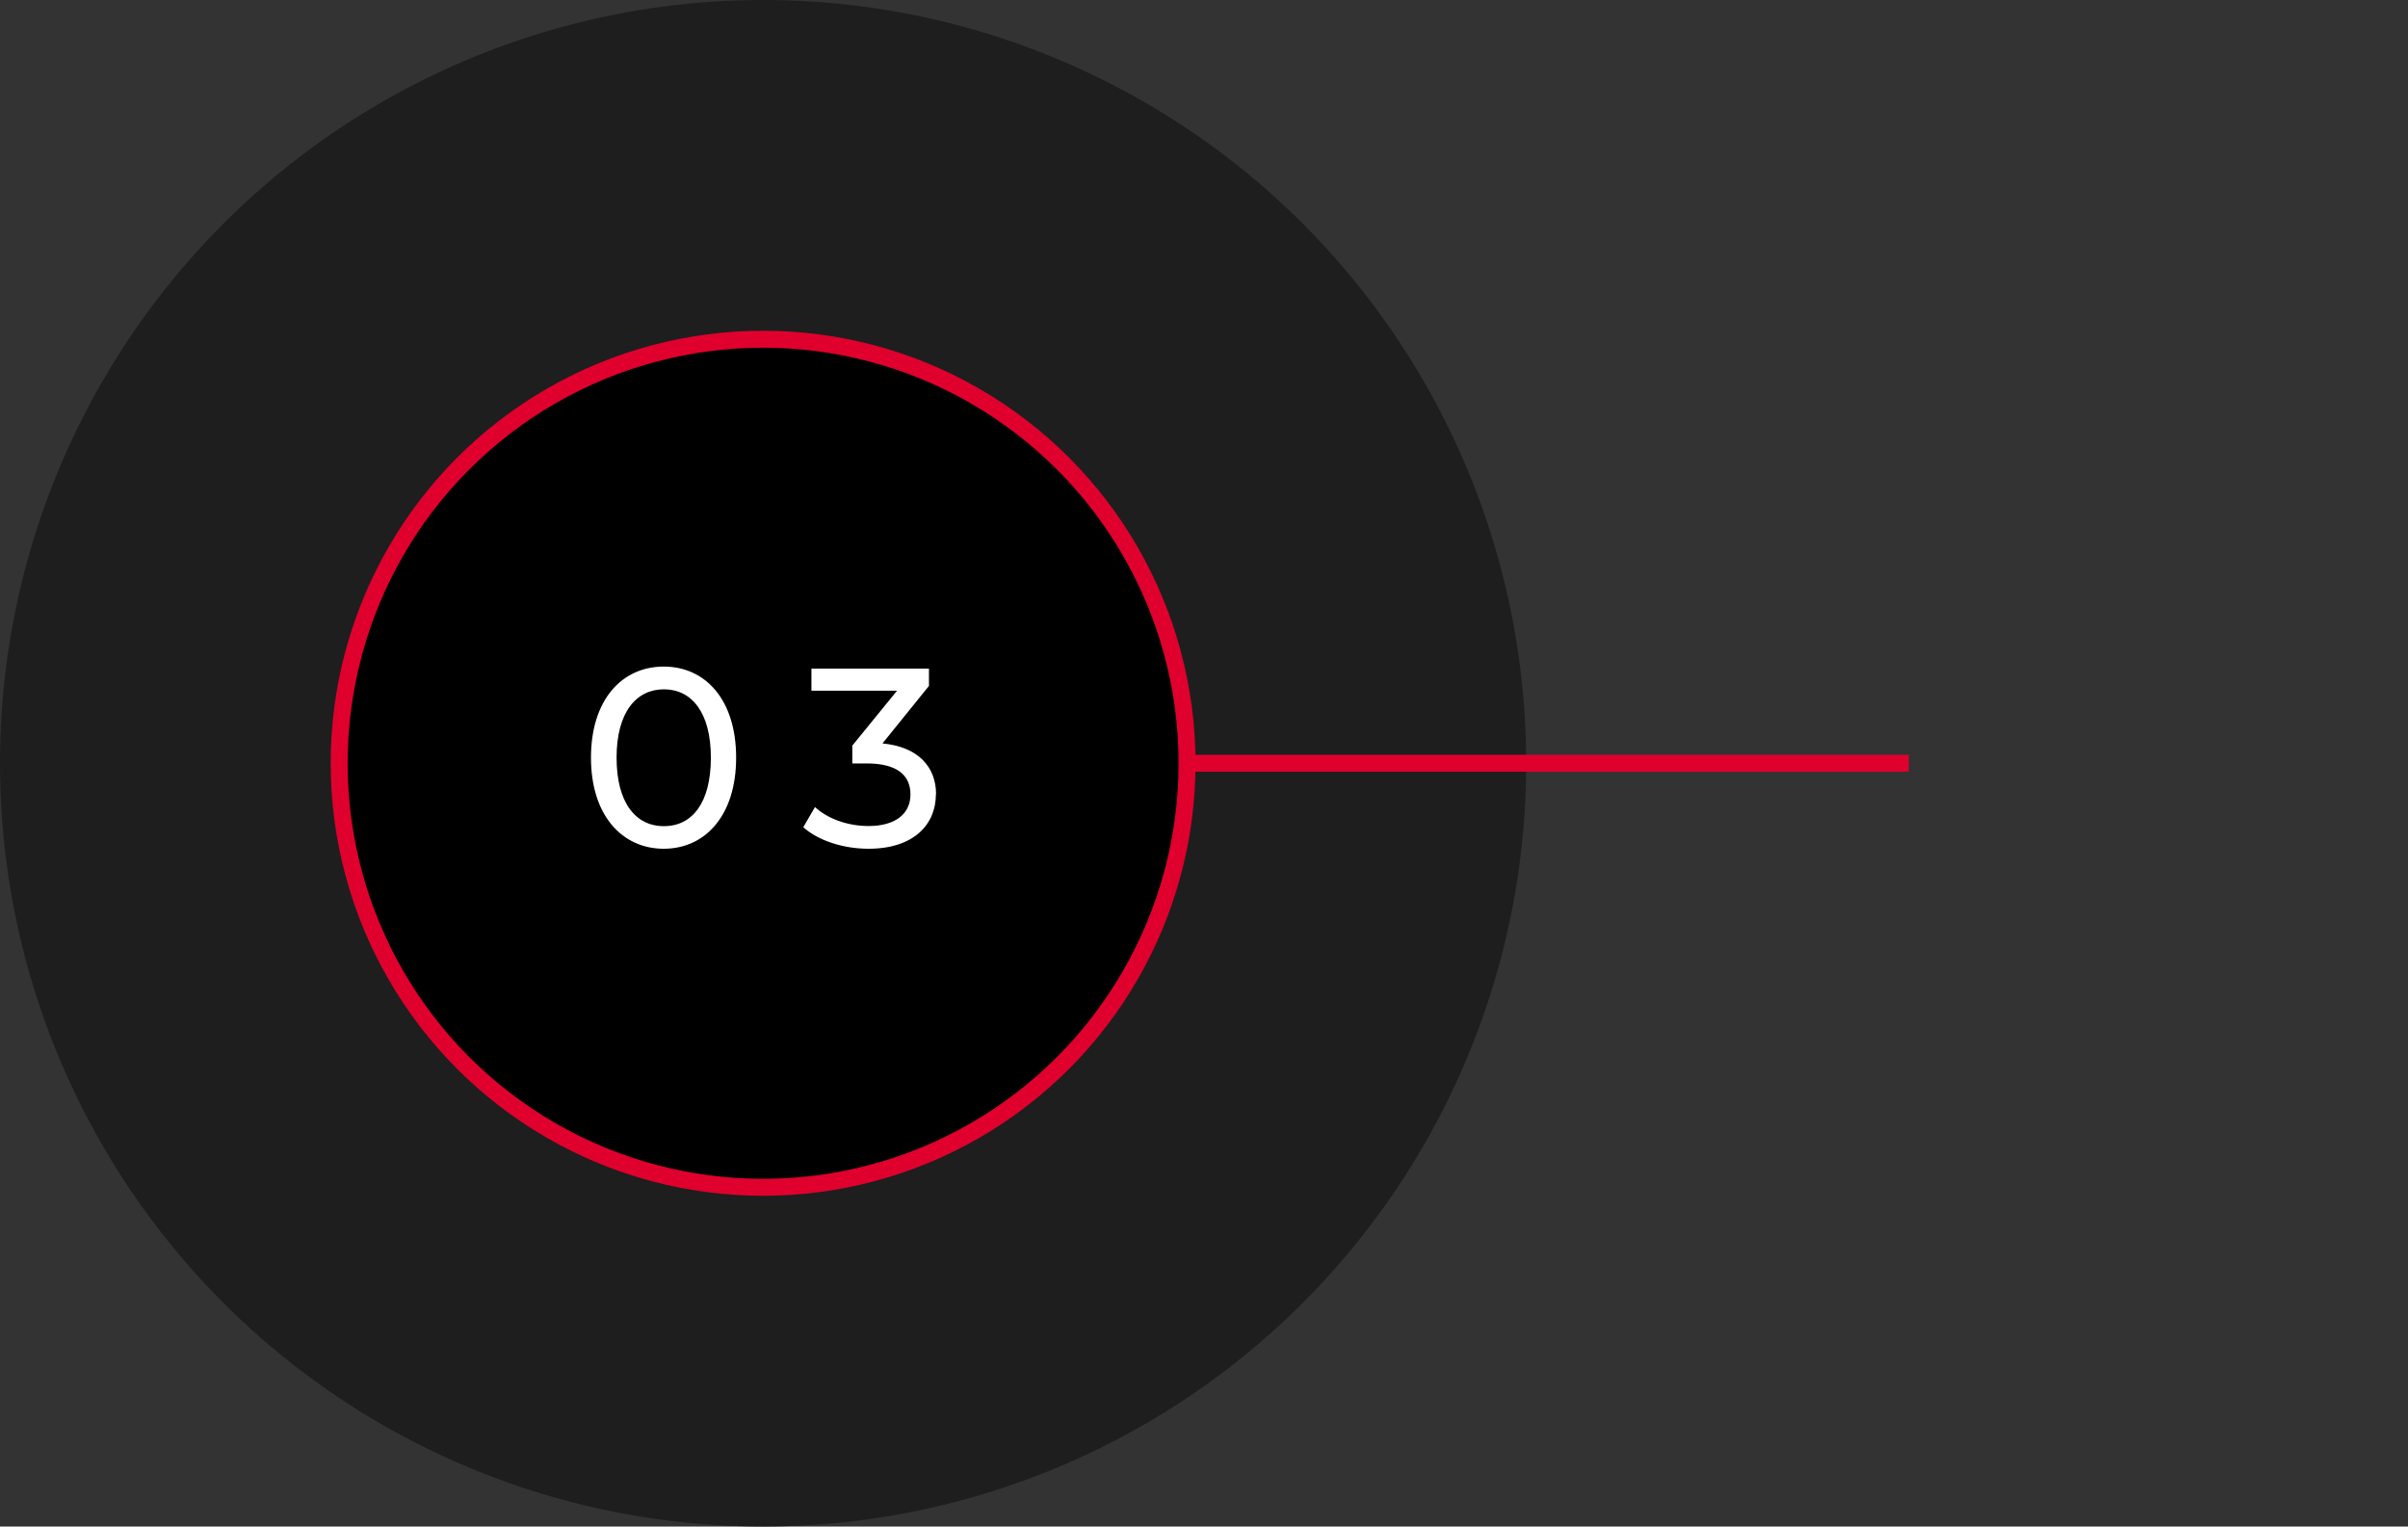 <?xml version="1.0" encoding="UTF-8"?><svg id="_レイヤー_2" xmlns="http://www.w3.org/2000/svg" viewBox="0 0 142 90"><rect x="0" y="0" width="142" height="90" fill="#333333" stroke="none"/><defs><style>.cls-1{fill:#fff;}.cls-2{fill:none;}.cls-3{stroke:#e0002d;stroke-miterlimit:10;}.cls-4{fill:#1e1e1e;}</style></defs><g id="layer3"><g><g><circle class="cls-4" cx="45" cy="45" r="45"/><circle class="cls-3" cx="45" cy="45" r="25"/><g><path class="cls-1" d="m34.85,44.67c0-3.42,1.83-5.37,4.29-5.37s4.27,1.95,4.27,5.37-1.83,5.37-4.27,5.37-4.29-1.95-4.29-5.37Zm7.07,0c0-2.68-1.14-4.03-2.77-4.03s-2.79,1.35-2.79,4.03,1.14,4.04,2.79,4.04,2.77-1.35,2.77-4.04Z"/><path class="cls-1" d="m55.19,46.83c0,1.77-1.3,3.21-3.97,3.21-1.5,0-2.97-.48-3.85-1.27l.69-1.19c.7.66,1.88,1.12,3.16,1.12,1.58,0,2.47-.72,2.47-1.86s-.79-1.83-2.59-1.83h-.84v-1.05l2.64-3.24h-5.05v-1.3h6.93v1.02l-2.74,3.39c2.1.2,3.16,1.38,3.16,3Z"/></g><line class="cls-3" x1="70" y1="45" x2="112.56" y2="45"/></g><rect class="cls-2" width="142" height="90"/></g></g></svg>